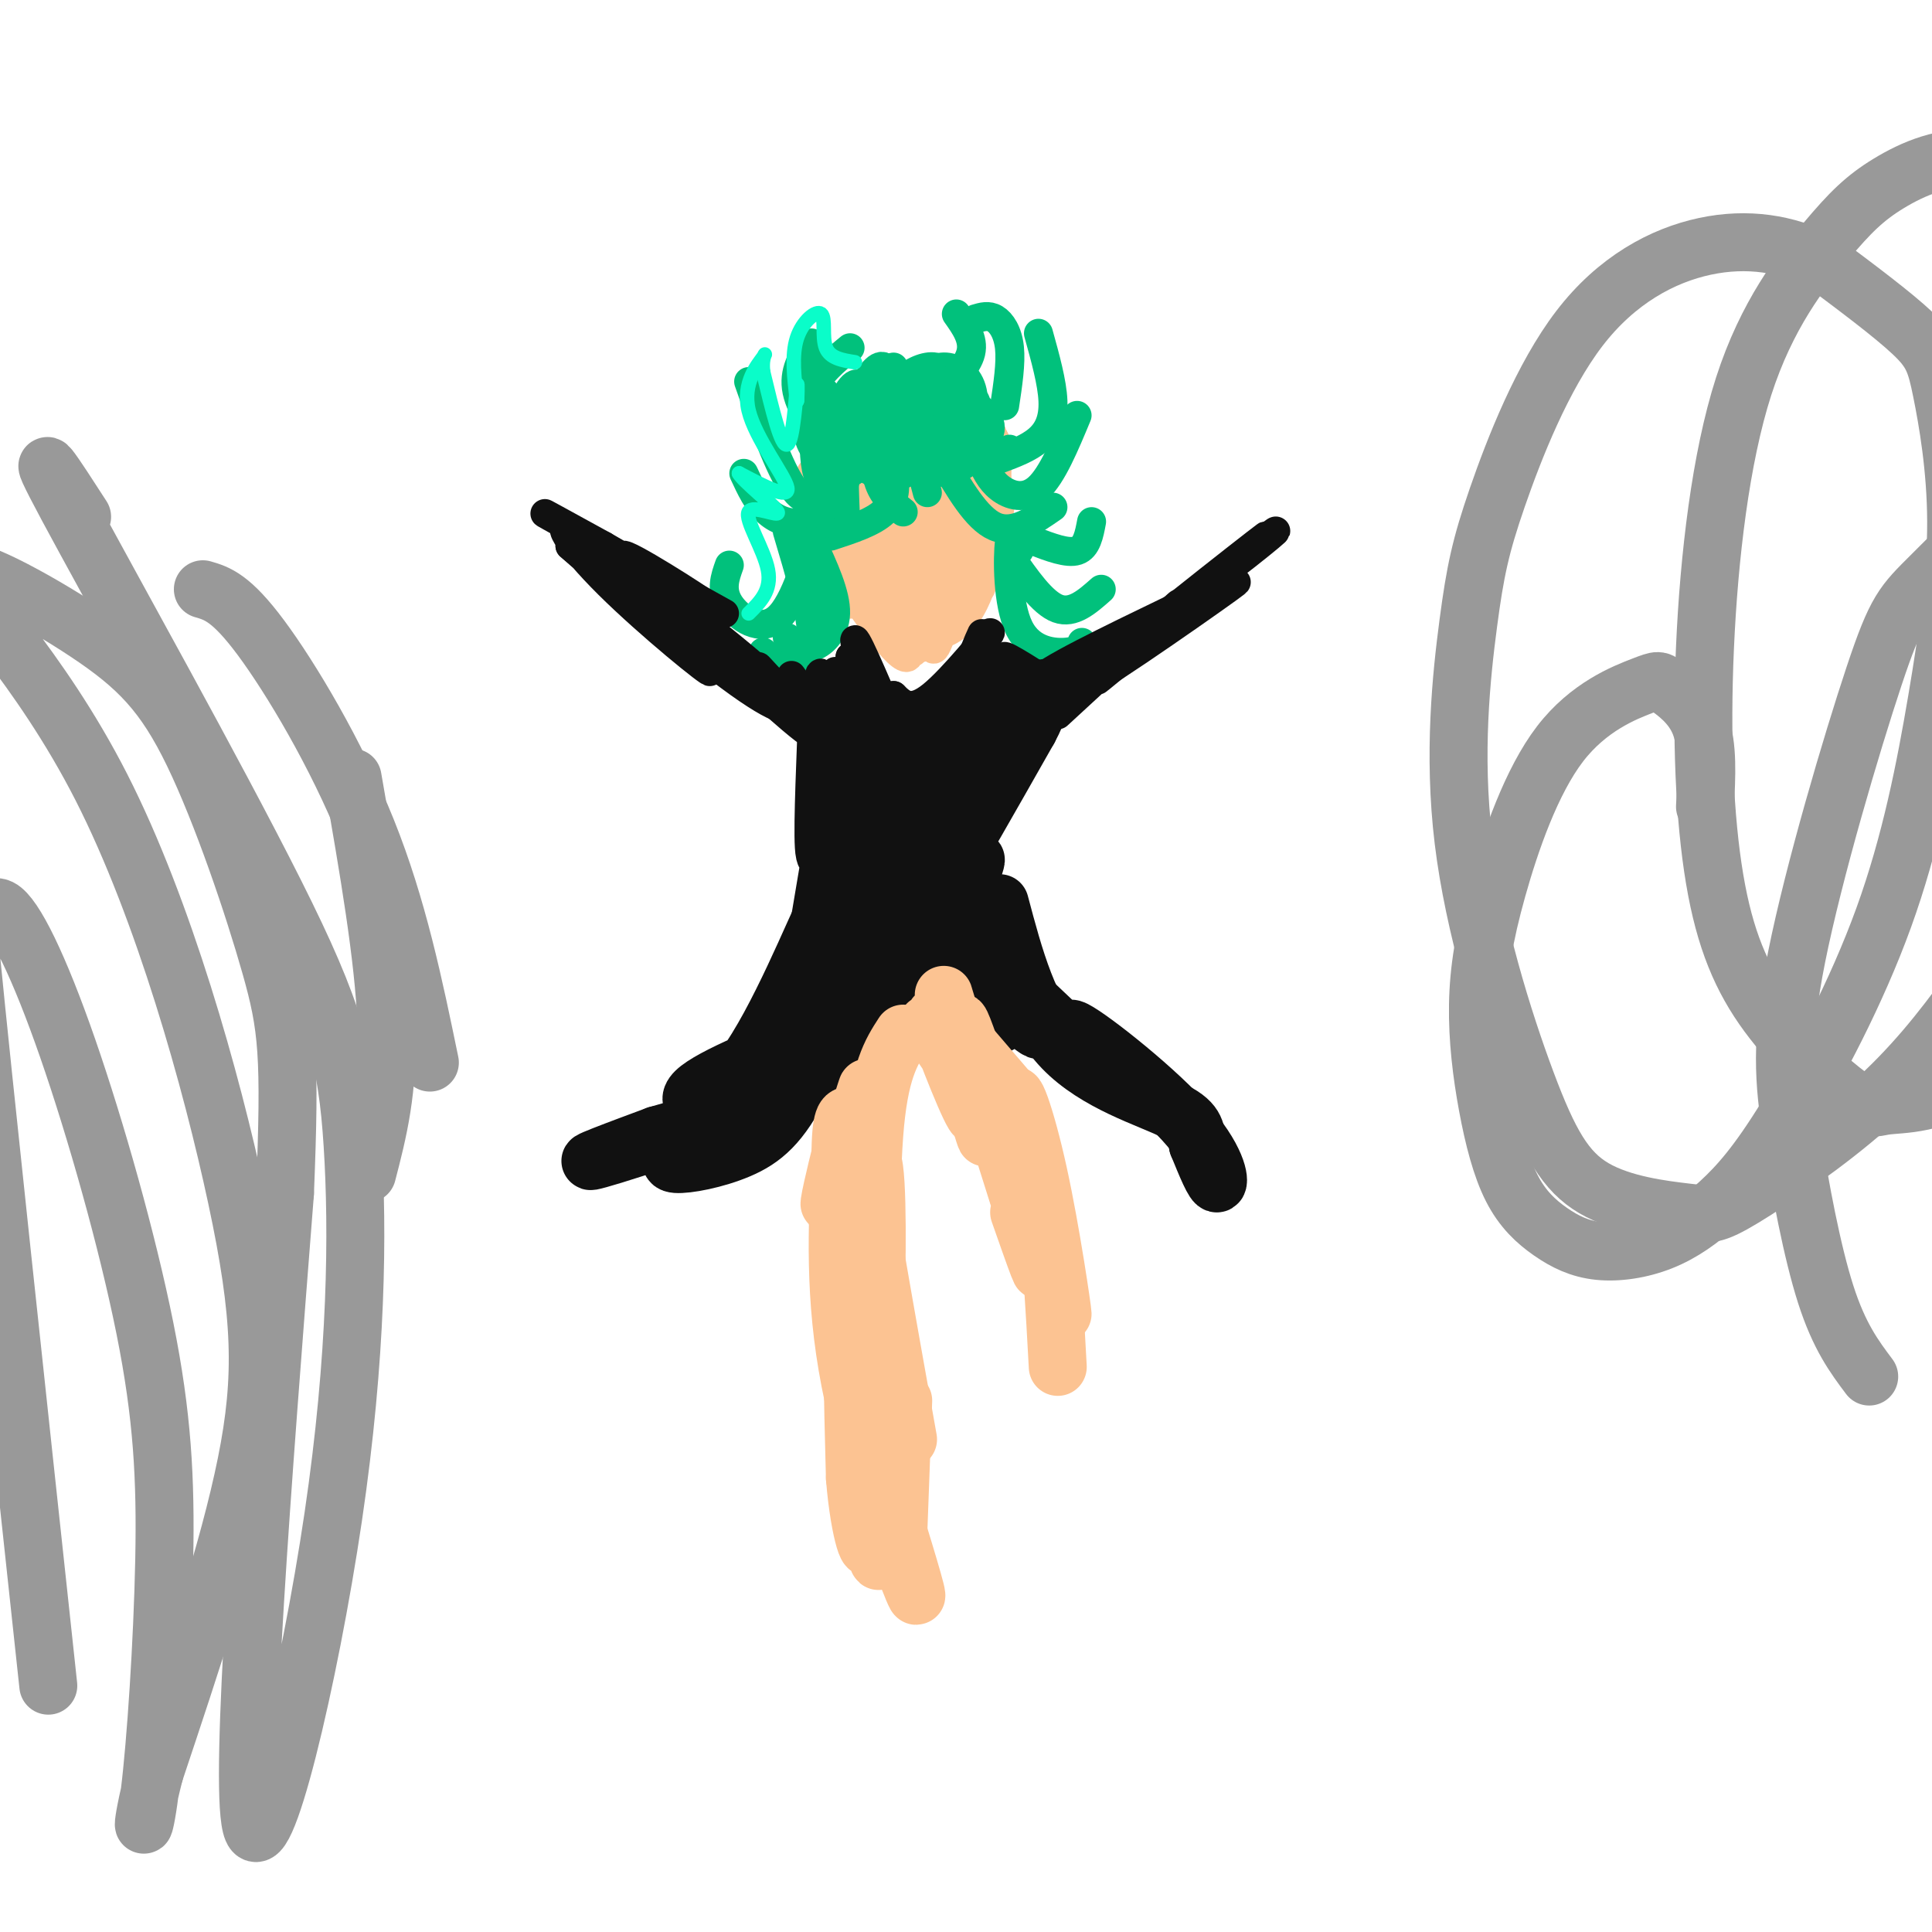 <svg viewBox='0 0 400 400' version='1.1' xmlns='http://www.w3.org/2000/svg' xmlns:xlink='http://www.w3.org/1999/xlink'><g fill='none' stroke='#FCC392' stroke-width='6' stroke-linecap='round' stroke-linejoin='round'><path d='M170,106c2.656,9.438 5.312,18.876 4,14c-1.312,-4.876 -6.592,-24.066 -6,-22c0.592,2.066 7.056,25.389 8,27c0.944,1.611 -3.630,-18.489 -4,-21c-0.370,-2.511 3.466,12.568 5,18c1.534,5.432 0.767,1.216 0,-3'/><path d='M177,119c-0.197,-6.862 -0.690,-22.516 0,-20c0.690,2.516 2.563,23.202 3,22c0.437,-1.202 -0.563,-24.291 0,-25c0.563,-0.709 2.690,20.963 4,23c1.310,2.037 1.803,-15.561 2,-22c0.197,-6.439 0.099,-1.720 0,3'/><path d='M186,100c-0.367,6.581 -1.284,21.534 0,19c1.284,-2.534 4.769,-22.555 6,-22c1.231,0.555 0.206,21.685 1,23c0.794,1.315 3.406,-17.184 4,-19c0.594,-1.816 -0.830,13.053 -1,18c-0.170,4.947 0.915,-0.026 2,-5'/><path d='M198,114c1.584,-5.874 4.543,-18.057 4,-15c-0.543,3.057 -4.589,21.356 -4,21c0.589,-0.356 5.812,-19.365 7,-20c1.188,-0.635 -1.661,17.104 -2,21c-0.339,3.896 1.830,-6.052 4,-16'/><path d='M207,105c-0.089,1.911 -2.311,14.689 -6,21c-3.689,6.311 -8.844,6.156 -14,6'/><path d='M179,122c1.750,4.000 3.500,8.000 3,8c-0.500,0.000 -3.250,-4.000 -6,-8'/><path d='M176,122c2.118,3.309 10.413,15.580 12,14c1.587,-1.580 -3.533,-17.011 -4,-17c-0.467,0.011 3.721,15.465 5,16c1.279,0.535 -0.349,-13.847 -1,-19c-0.651,-5.153 -0.326,-1.076 0,3'/><path d='M188,119c0.542,5.054 1.898,16.190 3,15c1.102,-1.190 1.951,-14.705 2,-15c0.049,-0.295 -0.700,12.630 0,15c0.700,2.370 2.850,-5.815 5,-14'/><path d='M198,120c0.833,-2.500 0.417,-1.750 0,-1'/><path d='M177,97c8.875,0.482 17.750,0.964 16,1c-1.750,0.036 -14.125,-0.375 -18,-2c-3.875,-1.625 0.750,-4.464 6,-5c5.250,-0.536 11.125,1.232 17,3'/><path d='M198,94c2.500,0.667 0.250,0.833 -2,1'/><path d='M170,100c0.082,-2.025 0.163,-4.050 3,-6c2.837,-1.950 8.429,-3.826 12,-5c3.571,-1.174 5.122,-1.644 9,1c3.878,2.644 10.082,8.404 9,7c-1.082,-1.404 -9.452,-9.973 -11,-11c-1.548,-1.027 3.726,5.486 9,12'/><path d='M201,98c1.421,2.734 0.474,3.568 1,3c0.526,-0.568 2.526,-2.537 -1,-6c-3.526,-3.463 -12.579,-8.418 -19,-8c-6.421,0.418 -10.211,6.209 -14,12'/><path d='M168,99c-2.167,2.333 -0.583,2.167 1,2'/><path d='M172,101c0.869,-4.476 1.738,-8.952 3,-12c1.262,-3.048 2.917,-4.667 6,-6c3.083,-1.333 7.595,-2.381 12,-1c4.405,1.381 8.702,5.190 13,9'/><path d='M194,85c-0.133,-1.222 -0.267,-2.444 2,-2c2.267,0.444 6.933,2.556 9,6c2.067,3.444 1.533,8.222 1,13'/><path d='M206,95c0.000,0.000 1.000,10.000 1,10'/></g>
<g fill='none' stroke='#01C17C' stroke-width='6' stroke-linecap='round' stroke-linejoin='round'><path d='M184,89c-3.250,-0.417 -6.500,-0.833 -8,2c-1.500,2.833 -1.250,8.917 -1,15'/><path d='M181,89c0.000,4.083 0.000,8.167 1,11c1.000,2.833 3.000,4.417 5,6'/><path d='M185,89c0.917,-1.083 1.833,-2.167 3,0c1.167,2.167 2.583,7.583 4,13'/><path d='M182,95c1.244,1.022 2.489,2.044 3,4c0.511,1.956 0.289,4.844 -2,7c-2.289,2.156 -6.644,3.578 -11,5'/><path d='M176,93c-0.262,3.113 -0.524,6.226 -2,9c-1.476,2.774 -4.167,5.208 -7,6c-2.833,0.792 -5.810,-0.060 -8,-2c-2.190,-1.940 -3.595,-4.970 -5,-8'/><path d='M173,96c0.133,0.956 0.267,1.911 -1,4c-1.267,2.089 -3.933,5.311 -7,2c-3.067,-3.311 -6.533,-13.156 -10,-23'/><path d='M173,95c-3.583,-5.000 -7.167,-10.000 -8,-14c-0.833,-4.000 1.083,-7.000 3,-10'/><path d='M174,96c-2.356,-0.667 -4.711,-1.333 -6,-4c-1.289,-2.667 -1.511,-7.333 0,-11c1.511,-3.667 4.756,-6.333 8,-9'/><path d='M171,97c0.207,-6.350 0.414,-12.700 0,-15c-0.414,-2.300 -1.449,-0.549 -2,3c-0.551,3.549 -0.619,8.896 0,12c0.619,3.104 1.923,3.965 4,0c2.077,-3.965 4.927,-12.756 5,-16c0.073,-3.244 -2.630,-0.942 -4,4c-1.370,4.942 -1.407,12.523 1,13c2.407,0.477 7.259,-6.149 9,-11c1.741,-4.851 0.370,-7.925 -1,-11'/><path d='M183,76c-1.170,-0.920 -3.596,2.278 -5,6c-1.404,3.722 -1.786,7.966 -1,11c0.786,3.034 2.739,4.858 5,5c2.261,0.142 4.828,-1.398 7,-4c2.172,-2.602 3.949,-6.267 4,-9c0.051,-2.733 -1.624,-4.533 -4,-5c-2.376,-0.467 -5.454,0.398 -7,4c-1.546,3.602 -1.562,9.939 -1,13c0.562,3.061 1.700,2.845 4,2c2.300,-0.845 5.762,-2.317 8,-6c2.238,-3.683 3.252,-9.575 3,-13c-0.252,-3.425 -1.768,-4.382 -4,-4c-2.232,0.382 -5.178,2.103 -7,5c-1.822,2.897 -2.521,6.971 -1,10c1.521,3.029 5.260,5.015 9,7'/><path d='M193,98c2.839,0.088 5.437,-3.192 7,-7c1.563,-3.808 2.092,-8.143 1,-11c-1.092,-2.857 -3.803,-4.234 -6,-4c-2.197,0.234 -3.879,2.081 -5,5c-1.121,2.919 -1.680,6.910 -1,10c0.680,3.090 2.601,5.278 5,6c2.399,0.722 5.278,-0.023 7,-2c1.722,-1.977 2.287,-5.188 2,-8c-0.287,-2.812 -1.428,-5.226 -3,-7c-1.572,-1.774 -3.576,-2.909 -4,0c-0.424,2.909 0.732,9.860 3,12c2.268,2.140 5.648,-0.531 6,-3c0.352,-2.469 -2.324,-4.734 -5,-7'/><path d='M200,82c-0.378,1.356 1.178,8.244 3,11c1.822,2.756 3.911,1.378 6,0'/><path d='M195,95c3.583,6.167 7.167,12.333 11,14c3.833,1.667 7.917,-1.167 12,-4'/><path d='M203,95c0.978,2.200 1.956,4.400 4,6c2.044,1.600 5.156,2.600 8,0c2.844,-2.600 5.422,-8.800 8,-15'/><path d='M207,95c2.978,-1.111 5.956,-2.222 8,-4c2.044,-1.778 3.156,-4.222 3,-8c-0.156,-3.778 -1.578,-8.889 -3,-14'/><path d='M208,84c0.667,-4.400 1.333,-8.800 1,-12c-0.333,-3.200 -1.667,-5.200 -3,-6c-1.333,-0.800 -2.667,-0.400 -4,0'/><path d='M198,65c1.833,2.583 3.667,5.167 3,8c-0.667,2.833 -3.833,5.917 -7,9'/><path d='M185,76c0.000,0.000 -9.000,13.000 -9,13'/><path d='M168,107c1.083,-1.417 2.167,-2.833 2,-2c-0.167,0.833 -1.583,3.917 -3,7'/><path d='M170,106c-2.689,9.444 -5.378,18.889 -9,22c-3.622,3.111 -8.178,-0.111 -10,-3c-1.822,-2.889 -0.911,-5.444 0,-8'/><path d='M163,110c2.556,8.556 5.111,17.111 5,22c-0.111,4.889 -2.889,6.111 -5,6c-2.111,-0.111 -3.556,-1.556 -5,-3'/><path d='M168,112c2.556,5.511 5.111,11.022 5,15c-0.111,3.978 -2.889,6.422 -5,7c-2.111,0.578 -3.556,-0.711 -5,-2'/><path d='M211,114c-0.792,-2.720 -1.583,-5.440 -2,-2c-0.417,3.440 -0.458,13.042 2,18c2.458,4.958 7.417,5.274 10,5c2.583,-0.274 2.792,-1.137 3,-2'/><path d='M209,115c3.417,4.917 6.833,9.833 10,11c3.167,1.167 6.083,-1.417 9,-4'/><path d='M214,112c3.500,1.333 7.000,2.667 9,2c2.000,-0.667 2.500,-3.333 3,-6'/></g>
<g fill='none' stroke='#111111' stroke-width='6' stroke-linecap='round' stroke-linejoin='round'><path d='M150,127c-15.917,-8.833 -31.833,-17.667 -36,-20c-4.167,-2.333 3.417,1.833 11,6'/><path d='M125,113c7.823,4.533 21.880,12.864 21,12c-0.880,-0.864 -16.699,-10.925 -17,-10c-0.301,0.925 14.914,12.836 16,14c1.086,1.164 -11.957,-8.418 -25,-18'/><path d='M120,111c2.433,3.022 21.017,19.578 22,20c0.983,0.422 -15.633,-15.289 -22,-20c-6.367,-4.711 -2.483,1.578 6,10c8.483,8.422 21.567,18.978 21,18c-0.567,-0.978 -14.783,-13.489 -29,-26'/><path d='M118,113c2.118,1.646 21.914,18.761 33,27c11.086,8.239 13.462,7.603 12,5c-1.462,-2.603 -6.763,-7.172 -14,-13c-7.237,-5.828 -16.410,-12.915 -11,-8c5.410,4.915 25.403,21.833 29,25c3.597,3.167 -9.201,-7.416 -22,-18'/><path d='M145,131c-5.905,-4.933 -9.668,-8.267 -3,-2c6.668,6.267 23.767,22.135 26,23c2.233,0.865 -10.402,-13.273 -11,-14c-0.598,-0.727 10.839,11.958 13,13c2.161,1.042 -4.954,-9.559 -6,-11c-1.046,-1.441 3.977,6.280 9,14'/><path d='M173,154c1.076,-0.756 -0.735,-9.644 -2,-13c-1.265,-3.356 -1.982,-1.178 -1,3c0.982,4.178 3.665,10.357 4,8c0.335,-2.357 -1.679,-13.250 -1,-13c0.679,0.250 4.051,11.643 5,13c0.949,1.357 -0.526,-7.321 -2,-16'/><path d='M176,136c1.726,2.762 7.042,17.667 7,17c-0.042,-0.667 -5.440,-16.905 -6,-20c-0.560,-3.095 3.720,6.952 8,17'/><path d='M185,150c0.905,0.726 -0.833,-5.958 0,-5c0.833,0.958 4.238,9.560 5,11c0.762,1.440 -1.119,-4.280 -3,-10'/><path d='M187,146c0.962,1.579 4.866,10.526 7,10c2.134,-0.526 2.498,-10.526 2,-12c-0.498,-1.474 -1.856,5.579 -2,8c-0.144,2.421 0.928,0.211 2,-2'/><path d='M196,150c2.000,-4.622 6.000,-15.178 7,-18c1.000,-2.822 -1.000,2.089 -3,7'/><path d='M200,139c-1.507,2.349 -3.775,4.722 -2,2c1.775,-2.722 7.593,-10.541 7,-10c-0.593,0.541 -7.598,9.440 -12,13c-4.402,3.560 -6.201,1.780 -8,0'/><path d='M185,144c0.119,1.441 4.415,5.045 7,5c2.585,-0.045 3.458,-3.739 3,-2c-0.458,1.739 -2.246,8.909 -1,7c1.246,-1.909 5.528,-12.899 6,-13c0.472,-0.101 -2.865,10.685 -3,13c-0.135,2.315 2.933,-3.843 6,-10'/><path d='M203,144c0.360,0.960 -1.738,8.360 -1,9c0.738,0.640 4.314,-5.482 4,-9c-0.314,-3.518 -4.518,-4.434 -4,-4c0.518,0.434 5.759,2.217 11,4'/><path d='M213,144c-1.319,-1.549 -10.116,-7.421 -9,-7c1.116,0.421 12.144,7.133 13,7c0.856,-0.133 -8.462,-7.113 -9,-8c-0.538,-0.887 7.703,4.318 10,6c2.297,1.682 -1.352,-0.159 -5,-2'/><path d='M213,140c3.440,-0.833 14.542,-1.917 14,-1c-0.542,0.917 -12.726,3.833 -12,2c0.726,-1.833 14.363,-8.417 28,-15'/><path d='M243,126c10.444,-7.000 22.556,-17.000 21,-16c-1.556,1.000 -16.778,13.000 -32,25'/><path d='M232,135c4.603,-3.724 32.110,-25.534 30,-24c-2.110,1.534 -33.837,26.413 -37,30c-3.163,3.587 22.239,-14.118 29,-19c6.761,-4.882 -5.120,3.059 -17,11'/><path d='M237,133c-5.917,4.452 -12.208,10.083 -9,7c3.208,-3.083 15.917,-14.881 16,-15c0.083,-0.119 -12.458,11.440 -25,23'/></g>
<g fill='none' stroke='#111111' stroke-width='12' stroke-linecap='round' stroke-linejoin='round'><path d='M171,154c-0.444,11.711 -0.889,23.422 0,23c0.889,-0.422 3.111,-12.978 3,-12c-0.111,0.978 -2.556,15.489 -5,30'/><path d='M169,195c0.461,1.177 4.113,-10.880 2,-7c-2.113,3.880 -9.992,23.699 -17,33c-7.008,9.301 -13.145,8.086 -10,5c3.145,-3.086 15.573,-8.043 28,-13'/><path d='M172,213c11.217,-9.701 25.259,-27.454 25,-26c-0.259,1.454 -14.821,22.116 -18,23c-3.179,0.884 5.024,-18.011 9,-33c3.976,-14.989 3.724,-26.074 1,-20c-2.724,6.074 -7.921,29.307 -10,38c-2.079,8.693 -1.039,2.847 0,-3'/><path d='M179,192c0.388,-8.011 1.357,-26.539 1,-35c-0.357,-8.461 -2.040,-6.856 -4,8c-1.960,14.856 -4.195,42.961 -3,45c1.195,2.039 5.822,-21.990 8,-31c2.178,-9.010 1.908,-3.003 -1,7c-2.908,10.003 -8.454,24.001 -14,38'/><path d='M166,224c-4.321,8.833 -8.125,11.917 -13,14c-4.875,2.083 -10.821,3.167 -13,3c-2.179,-0.167 -0.589,-1.583 1,-3'/><path d='M141,238c0.228,-1.986 0.298,-5.450 4,-9c3.702,-3.550 11.035,-7.187 13,-7c1.965,0.187 -1.439,4.196 -6,7c-4.561,2.804 -10.281,4.402 -16,6'/><path d='M136,235c-7.429,2.762 -18.000,6.667 -12,5c6.000,-1.667 28.571,-8.905 41,-16c12.429,-7.095 14.714,-14.048 17,-21'/><path d='M182,203c4.689,-6.378 7.911,-11.822 10,-18c2.089,-6.178 3.044,-13.089 4,-20'/><path d='M206,150c-7.327,14.458 -14.655,28.917 -11,24c3.655,-4.917 18.292,-29.208 19,-29c0.708,0.208 -12.512,24.917 -15,30c-2.488,5.083 5.756,-9.458 14,-24'/><path d='M213,151c2.489,-4.676 1.712,-4.365 0,-3c-1.712,1.365 -4.359,3.785 -7,9c-2.641,5.215 -5.275,13.224 -8,22c-2.725,8.776 -5.541,18.318 -4,16c1.541,-2.318 7.441,-16.497 8,-17c0.559,-0.503 -4.221,12.669 -6,19c-1.779,6.331 -0.556,5.820 0,3c0.556,-2.820 0.445,-7.949 1,-8c0.555,-0.051 1.778,4.974 3,10'/><path d='M200,202c2.483,4.450 7.190,10.576 7,10c-0.190,-0.576 -5.278,-7.856 -3,-7c2.278,0.856 11.921,9.846 11,8c-0.921,-1.846 -12.406,-14.527 -12,-15c0.406,-0.473 12.703,11.264 25,23'/><path d='M228,221c1.239,0.828 -8.163,-8.603 -6,-8c2.163,0.603 15.890,11.239 23,19c7.110,7.761 7.603,12.646 7,13c-0.603,0.354 -2.301,-3.823 -4,-8'/><path d='M248,237c-0.536,-2.405 0.125,-4.417 -5,-7c-5.125,-2.583 -16.036,-5.738 -23,-13c-6.964,-7.262 -9.982,-18.631 -13,-30'/></g>
<g fill='none' stroke='#FCC392' stroke-width='12' stroke-linecap='round' stroke-linejoin='round'><path d='M196,211c0.000,0.000 12.000,14.000 12,14'/><path d='M192,212c3.944,5.899 7.887,11.797 9,13c1.113,1.203 -0.605,-2.291 -3,-7c-2.395,-4.709 -5.467,-10.633 -4,-6c1.467,4.633 7.472,19.824 8,19c0.528,-0.824 -4.421,-17.664 -6,-23c-1.579,-5.336 0.210,0.832 2,7'/><path d='M198,215c2.220,7.762 6.770,23.668 6,20c-0.770,-3.668 -6.861,-26.911 -5,-23c1.861,3.911 11.675,34.974 15,46c3.325,11.026 0.163,2.013 -3,-7'/><path d='M206,231c4.474,15.377 8.949,30.755 9,28c0.051,-2.755 -4.321,-23.641 -5,-30c-0.679,-6.359 2.333,1.811 5,14c2.667,12.189 4.987,28.397 5,29c0.013,0.603 -2.282,-14.399 -3,-18c-0.718,-3.601 0.141,4.200 1,12'/><path d='M218,266c0.333,4.833 0.667,10.917 1,17'/><path d='M187,214c-2.504,3.860 -5.008,7.719 -6,21c-0.992,13.281 -0.472,35.982 0,36c0.472,0.018 0.896,-22.649 0,-29c-0.896,-6.351 -3.113,3.614 -4,17c-0.887,13.386 -0.443,30.193 0,47'/><path d='M177,306c0.963,11.880 3.372,18.081 3,12c-0.372,-6.081 -3.523,-24.445 -3,-21c0.523,3.445 4.721,28.699 5,26c0.279,-2.699 -3.360,-33.349 -7,-64'/><path d='M175,259c-0.244,-14.533 2.644,-18.867 3,-20c0.356,-1.133 -1.822,0.933 -4,3'/><path d='M174,242c-0.380,-1.191 0.671,-5.670 0,-3c-0.671,2.670 -3.065,12.488 -2,10c1.065,-2.488 5.590,-17.282 7,-22c1.410,-4.718 -0.295,0.641 -2,6'/><path d='M177,233c1.500,11.833 6.250,38.417 11,65'/><path d='M187,290c0.000,0.000 -1.000,27.000 -1,27'/><path d='M185,314c3.089,10.089 6.178,20.178 4,15c-2.178,-5.178 -9.622,-25.622 -13,-43c-3.378,-17.378 -2.689,-31.689 -2,-46'/><path d='M174,240c0.000,-9.167 1.000,-9.083 2,-9'/></g>
<g fill='none' stroke='#999999' stroke-width='12' stroke-linecap='round' stroke-linejoin='round'><path d='M353,167c0.331,-6.323 0.662,-12.645 -1,-17c-1.662,-4.355 -5.315,-6.742 -7,-8c-1.685,-1.258 -1.400,-1.388 -5,0c-3.600,1.388 -11.085,4.294 -17,12c-5.915,7.706 -10.259,20.213 -13,30c-2.741,9.787 -3.878,16.855 -4,24c-0.122,7.145 0.770,14.368 2,21c1.230,6.632 2.799,12.675 5,17c2.201,4.325 5.034,6.934 8,9c2.966,2.066 6.064,3.590 10,4c3.936,0.410 8.708,-0.293 13,-2c4.292,-1.707 8.102,-4.419 12,-8c3.898,-3.581 7.883,-8.031 14,-18c6.117,-9.969 14.367,-25.457 20,-41c5.633,-15.543 8.650,-31.143 11,-45c2.350,-13.857 4.032,-25.972 4,-37c-0.032,-11.028 -1.778,-20.969 -3,-27c-1.222,-6.031 -1.921,-8.152 -6,-12c-4.079,-3.848 -11.540,-9.424 -19,-15'/><path d='M377,54c-7.052,-3.537 -15.182,-4.880 -24,-3c-8.818,1.880 -18.323,6.984 -26,17c-7.677,10.016 -13.525,24.945 -17,35c-3.475,10.055 -4.576,15.237 -6,26c-1.424,10.763 -3.172,27.107 -1,45c2.172,17.893 8.263,37.334 13,50c4.737,12.666 8.121,18.558 14,22c5.879,3.442 14.254,4.433 19,5c4.746,0.567 5.864,0.710 12,-3c6.136,-3.710 17.289,-11.272 26,-19c8.711,-7.728 14.981,-15.623 21,-24c6.019,-8.377 11.789,-17.235 18,-35c6.211,-17.765 12.865,-44.437 16,-61c3.135,-16.563 2.753,-23.018 1,-31c-1.753,-7.982 -4.876,-17.491 -8,-27'/><path d='M435,51c-1.713,-5.619 -1.996,-6.165 -6,-9c-4.004,-2.835 -11.729,-7.959 -19,-9c-7.271,-1.041 -14.087,2.001 -19,5c-4.913,2.999 -7.921,5.955 -13,12c-5.079,6.045 -12.228,15.180 -17,30c-4.772,14.820 -7.168,35.327 -8,54c-0.832,18.673 -0.101,35.514 2,48c2.101,12.486 5.570,20.617 11,28c5.430,7.383 12.819,14.018 17,17c4.181,2.982 5.155,2.309 7,2c1.845,-0.309 4.562,-0.255 8,-1c3.438,-0.745 7.595,-2.288 16,-17c8.405,-14.712 21.056,-42.594 27,-58c5.944,-15.406 5.181,-18.336 5,-25c-0.181,-6.664 0.221,-17.063 -2,-24c-2.221,-6.937 -7.063,-10.410 -11,-11c-3.937,-0.590 -6.968,1.705 -10,4'/><path d='M423,97c-6.278,5.143 -16.973,16.001 -23,22c-6.027,5.999 -7.386,7.138 -12,21c-4.614,13.862 -12.484,40.448 -16,58c-3.516,17.552 -2.677,26.072 -1,37c1.677,10.928 4.194,24.265 7,33c2.806,8.735 5.903,12.867 9,17'/><path d='M17,107c-5.659,-8.760 -11.318,-17.520 -3,-2c8.318,15.520 30.613,55.319 43,80c12.387,24.681 14.867,34.244 16,52c1.133,17.756 0.921,43.703 -4,77c-4.921,33.297 -14.549,73.942 -17,64c-2.451,-9.942 2.274,-70.471 7,-131'/><path d='M59,247c1.156,-28.567 0.544,-34.484 -3,-47c-3.544,-12.516 -10.022,-31.632 -16,-44c-5.978,-12.368 -11.455,-17.988 -22,-25c-10.545,-7.012 -26.157,-15.415 -26,-12c0.157,3.415 16.083,18.647 29,44c12.917,25.353 22.824,60.826 28,85c5.176,24.174 5.622,37.050 2,55c-3.622,17.950 -11.311,40.975 -19,64'/><path d='M32,367c-3.358,13.155 -2.254,14.044 -1,4c1.254,-10.044 2.658,-31.020 3,-48c0.342,-16.980 -0.379,-29.964 -4,-48c-3.621,-18.036 -10.141,-41.126 -16,-58c-5.859,-16.874 -11.055,-27.533 -14,-29c-2.945,-1.467 -3.639,6.259 -5,3c-1.361,-3.259 -3.389,-17.503 -1,7c2.389,24.503 9.194,87.751 16,151'/><path d='M42,122c2.911,0.844 5.822,1.689 12,10c6.178,8.311 15.622,24.089 22,40c6.378,15.911 9.689,31.956 13,48'/><path d='M73,161c3.250,18.667 6.500,37.333 7,51c0.500,13.667 -1.750,22.333 -4,31'/></g>
<g fill='none' stroke='#0AFDC9' stroke-width='3' stroke-linecap='round' stroke-linejoin='round'><path d='M177,75c-2.571,-0.405 -5.143,-0.810 -6,-3c-0.857,-2.190 0.000,-6.167 -1,-7c-1.000,-0.833 -3.857,1.476 -5,5c-1.143,3.524 -0.571,8.262 0,13'/><path d='M165,83c0.060,0.440 0.208,-4.958 0,-3c-0.208,1.958 -0.774,11.274 -2,12c-1.226,0.726 -3.113,-7.137 -5,-15'/><path d='M158,77c-0.432,-3.402 0.987,-4.407 0,-3c-0.987,1.407 -4.381,5.225 -3,11c1.381,5.775 7.537,13.507 8,16c0.463,2.493 -4.769,-0.254 -10,-3'/><path d='M153,98c0.705,1.510 7.467,6.786 8,8c0.533,1.214 -5.164,-1.635 -6,0c-0.836,1.635 3.190,7.753 4,12c0.810,4.247 -1.595,6.624 -4,9'/></g>
</svg>